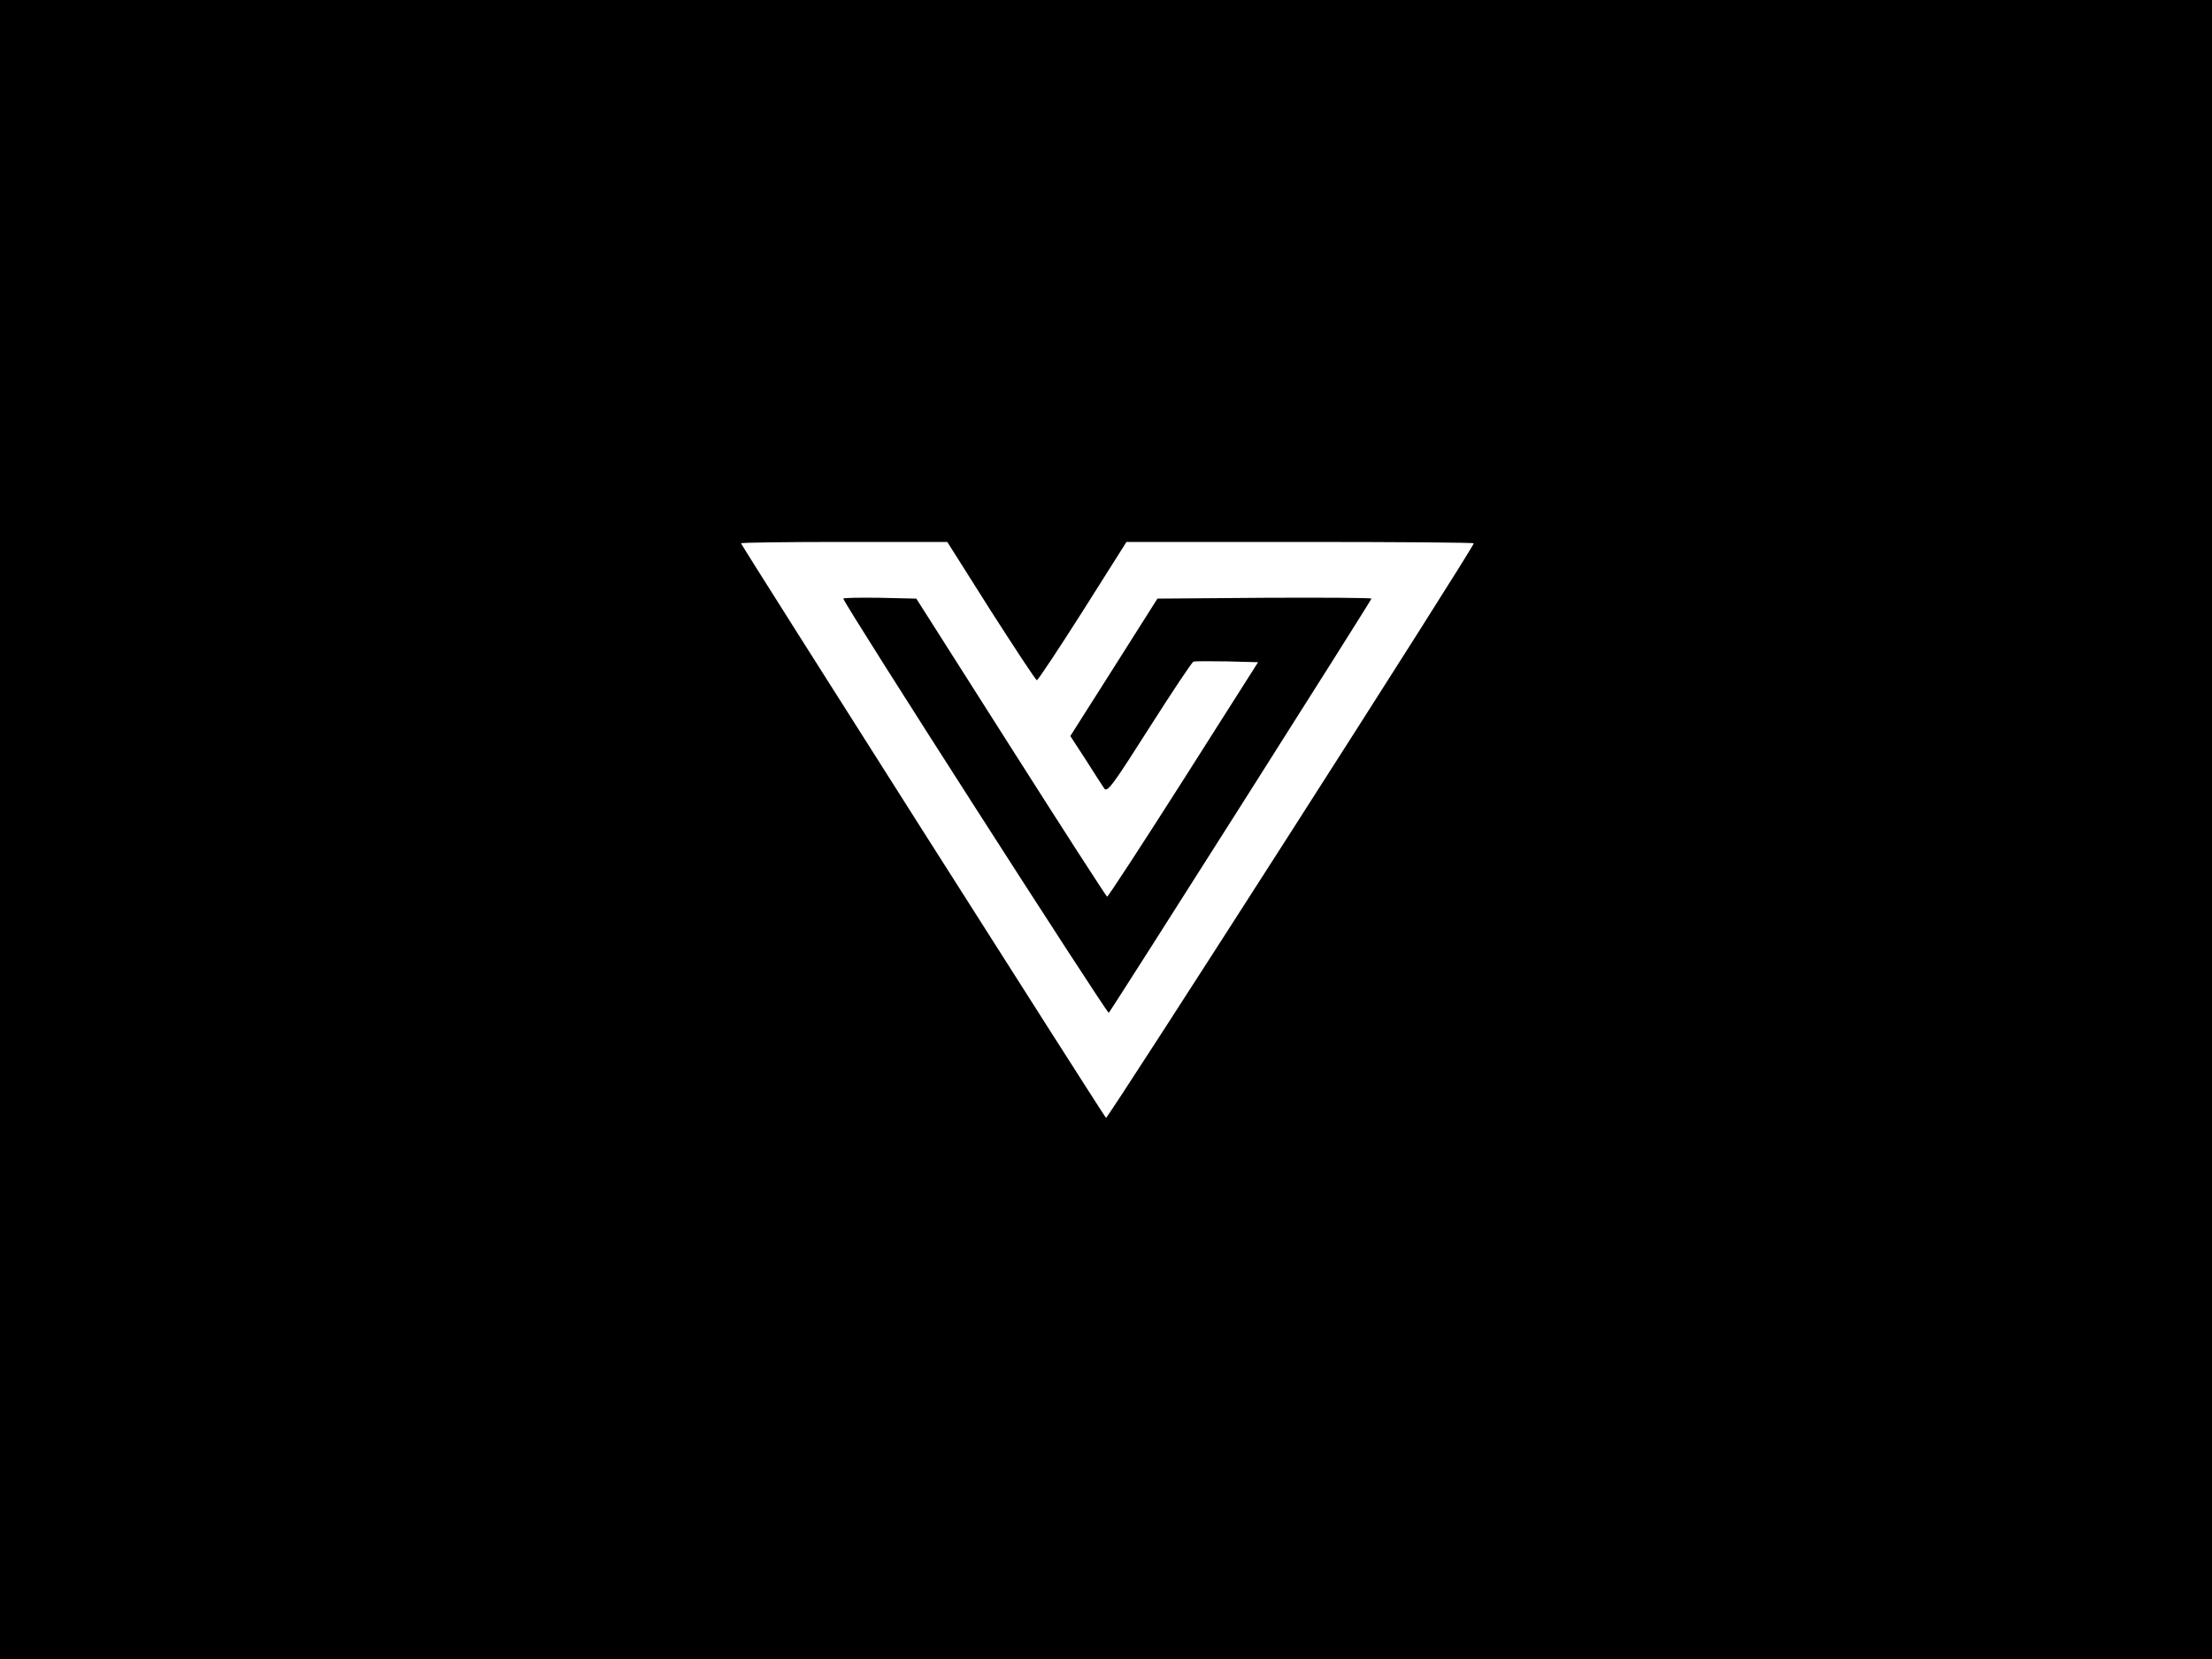 <?xml version="1.0" standalone="no"?>
<!DOCTYPE svg PUBLIC "-//W3C//DTD SVG 20010904//EN"
 "http://www.w3.org/TR/2001/REC-SVG-20010904/DTD/svg10.dtd">
<svg version="1.0" xmlns="http://www.w3.org/2000/svg"
 width="800pt" height="600pt" viewBox="0 0 800 600"
 preserveAspectRatio="xMidYMid meet">

<g transform="translate(0,600) scale(0.1,-0.1)"
fill="#000000" stroke="none">
<path d="M0 3000 l0 -3000 4000 0 4000 0 0 3000 0 3000 -4000 0 -4000 0 0
-3000z m3584 790 c88 -137 162 -250 166 -250 4 0 79 113 166 250 l158 250 628
0 c345 0 628 -2 628 -5 0 -16 -1325 -2084 -1330 -2078 -12 13 -1320 2072
-1320 2078 0 3 168 5 373 5 l373 0 158 -250z"/>
<path d="M3050 3835 c0 -16 955 -1504 960 -1498 13 15 950 1492 950 1498 0 3
-174 4 -387 3 l-387 -3 -157 -248 -158 -249 56 -86 c30 -48 61 -95 67 -104 11
-15 33 16 162 219 82 129 154 237 160 240 5 2 61 2 122 1 l112 -3 -270 -425
c-149 -234 -273 -424 -276 -423 -3 1 -160 244 -348 540 l-342 538 -132 3 c-73
1 -132 0 -132 -3z"/>
</g>
</svg>
